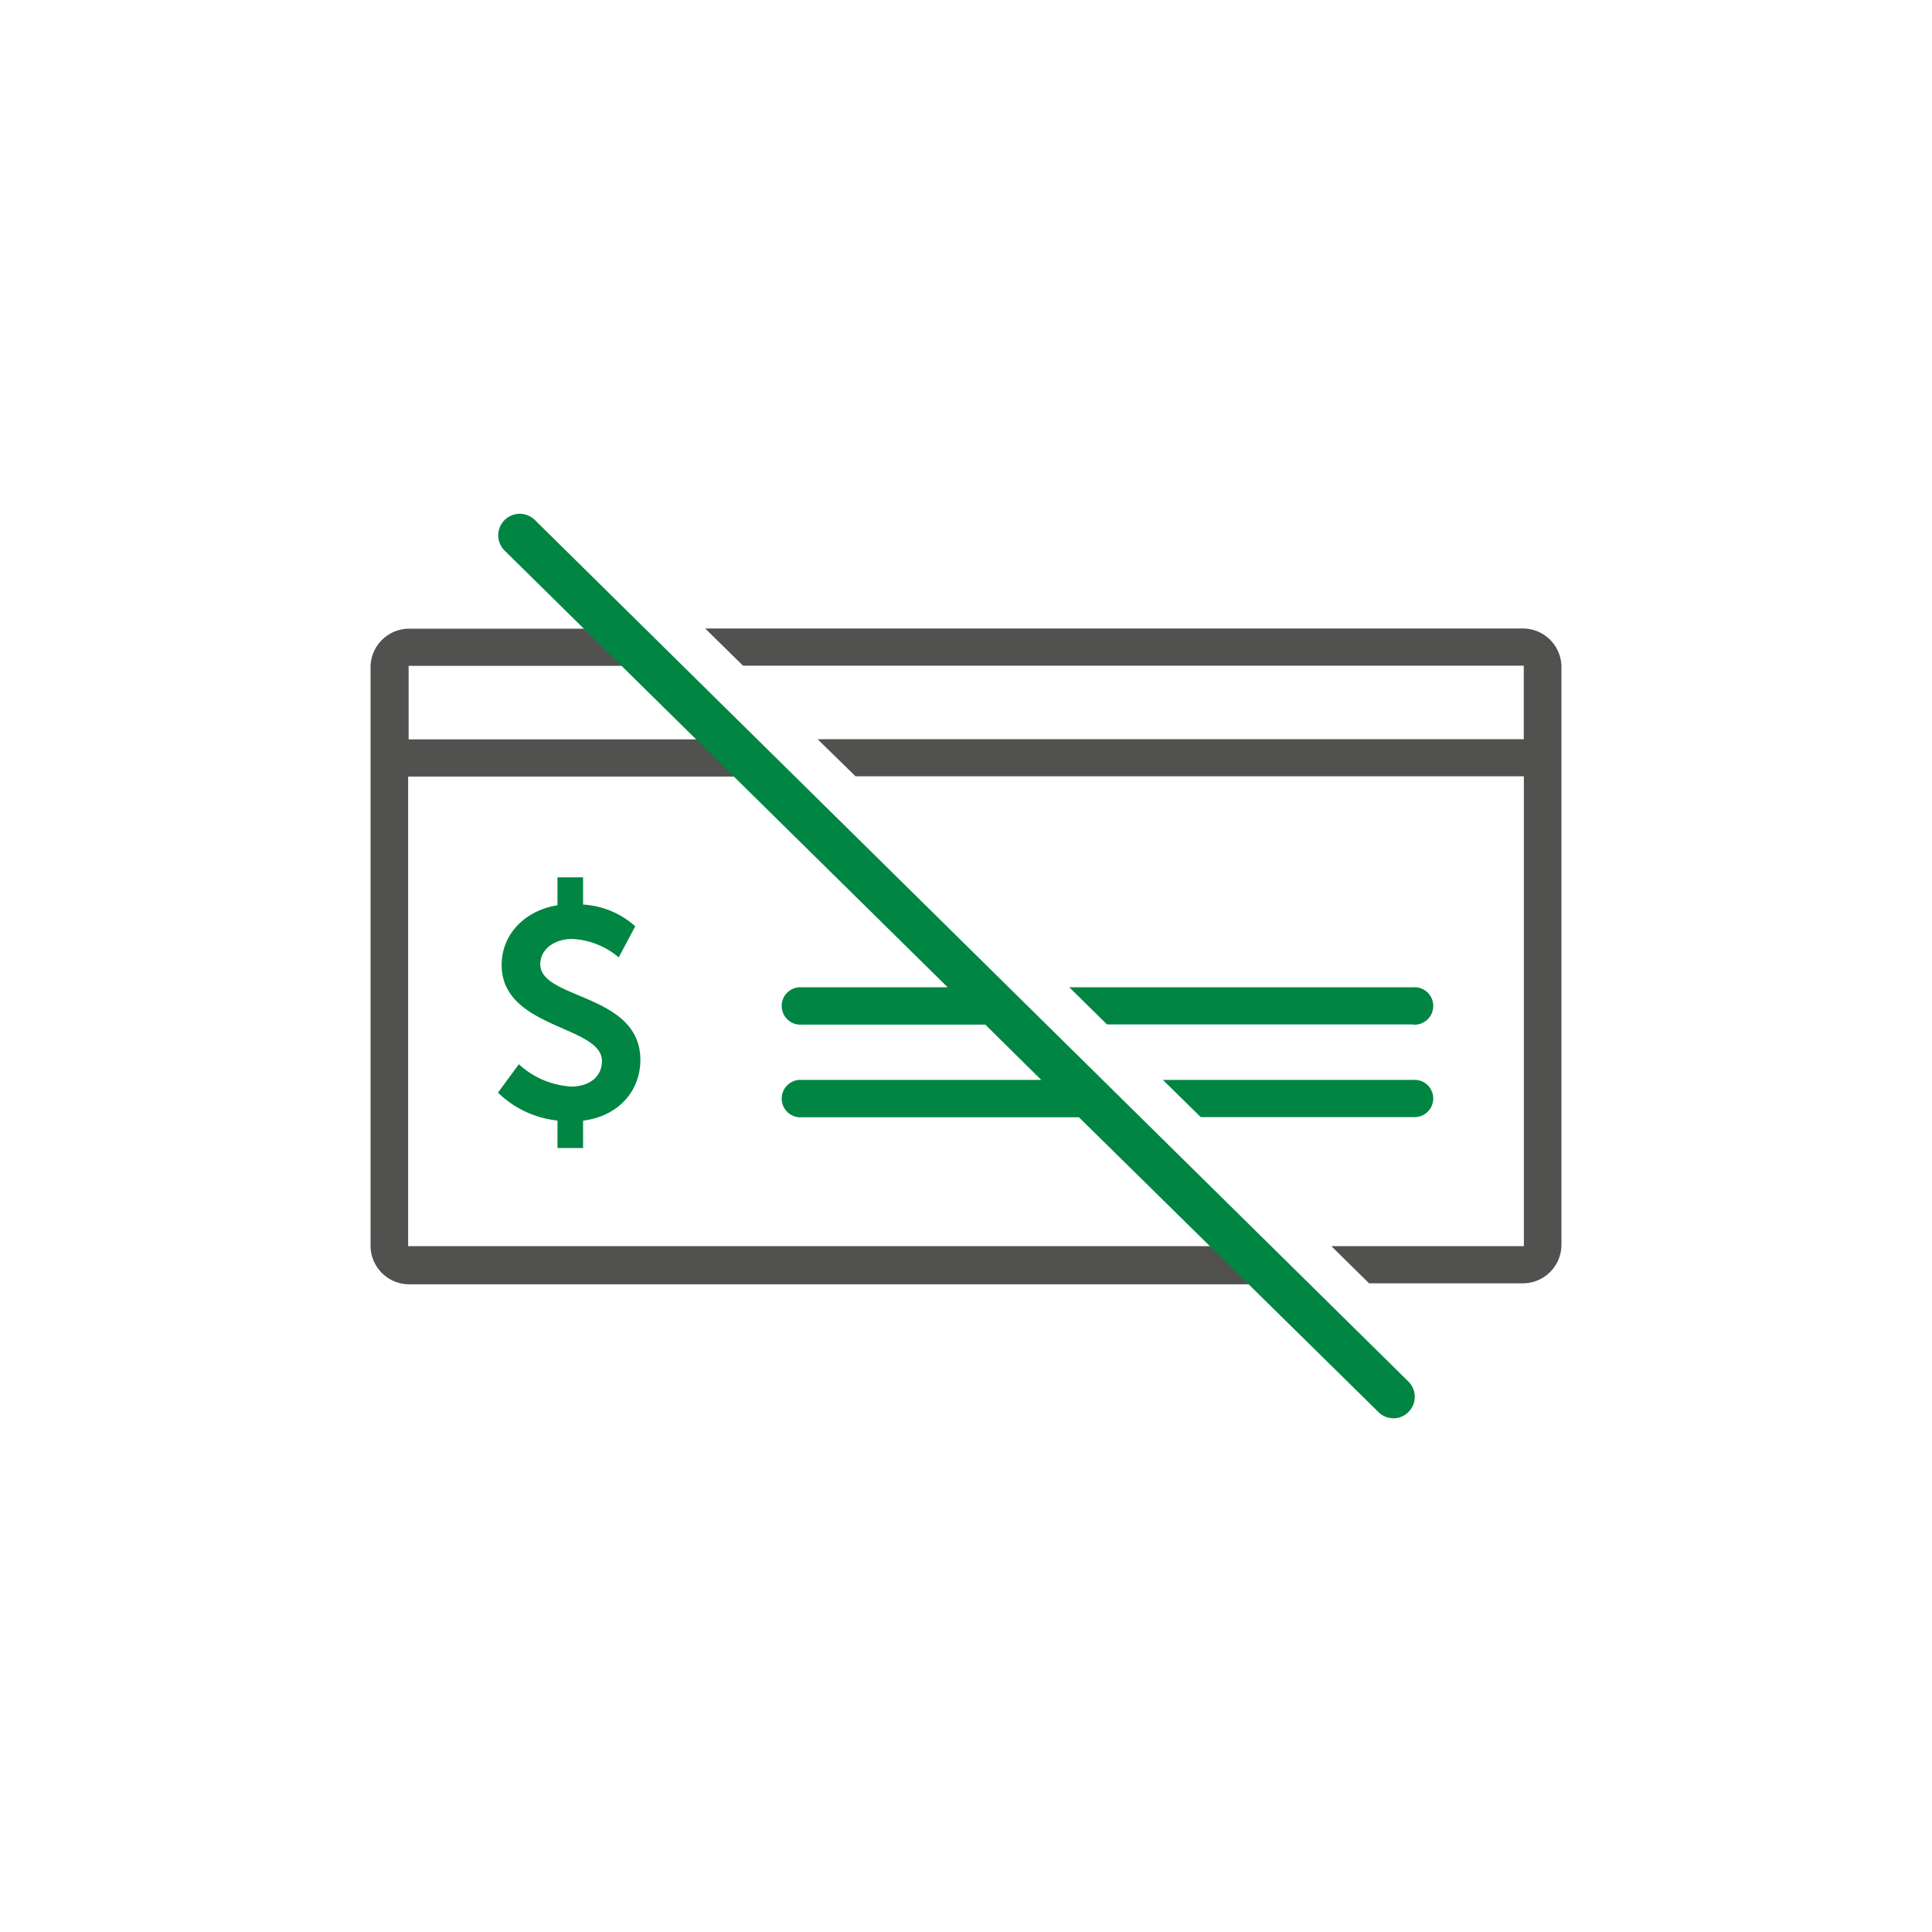 <svg xmlns="http://www.w3.org/2000/svg" viewBox="0 0 200 200"><defs><style>.cls-1{fill:#008542;}.cls-2{fill:#515150;}</style></defs><g id="Capa_1" data-name="Capa 1"><path class="cls-1" d="M53.71,110.17a8.78,8.78,0,0,0,5.44,2.31c1.67,0,3.16-.87,3.16-2.65,0-3.69-10.38-3.31-10.38-9.94,0-3.16,2.38-5.63,5.78-6.18V90.82h2.65v2.82a8.86,8.86,0,0,1,5.4,2.25l-1.71,3.22a8,8,0,0,0-4.83-1.91c-1.84,0-3.29,1.07-3.29,2.62,0,3.67,10.36,3,10.36,9.9,0,3.14-2.18,5.81-5.93,6.29v2.83H57.71V116a10.41,10.41,0,0,1-6.16-2.89Z"/><path class="cls-2" d="M157.64,65.06H73l3.92,3.85h80.82v7.61H84.64l3.92,3.84h69.19V129H137.82l3.91,3.85h15.91a4,4,0,0,0,4-4V69A4,4,0,0,0,157.64,65.06Z"/><path class="cls-2" d="M42.25,129V80.39h40L78.3,76.54h-36V68.93H70.59l-3.92-3.85H42.36a4,4,0,0,0-4,4v59.87a4,4,0,0,0,4,4h93.06L131.5,129H42.25Z"/><path class="cls-1" d="M146.29,106.07a1.94,1.94,0,1,0,0-3.87h-35.6l3.91,3.85h31.69Z"/><path class="cls-1" d="M146.29,111.79H120.38l3.92,3.85h22a1.93,1.93,0,1,0,0-3.85Z"/><path class="cls-1" d="M145.78,143,55.37,53.83A2.22,2.22,0,1,0,52.24,57L98.1,102.2H83a1.94,1.94,0,1,0,0,3.87h19l5.79,5.72H83a1.94,1.94,0,1,0,0,3.87h28.69l31,30.51a2.2,2.2,0,0,0,1.56.65,2.14,2.14,0,0,0,1.57-.67A2.22,2.22,0,0,0,145.78,143Z"/></g></svg>